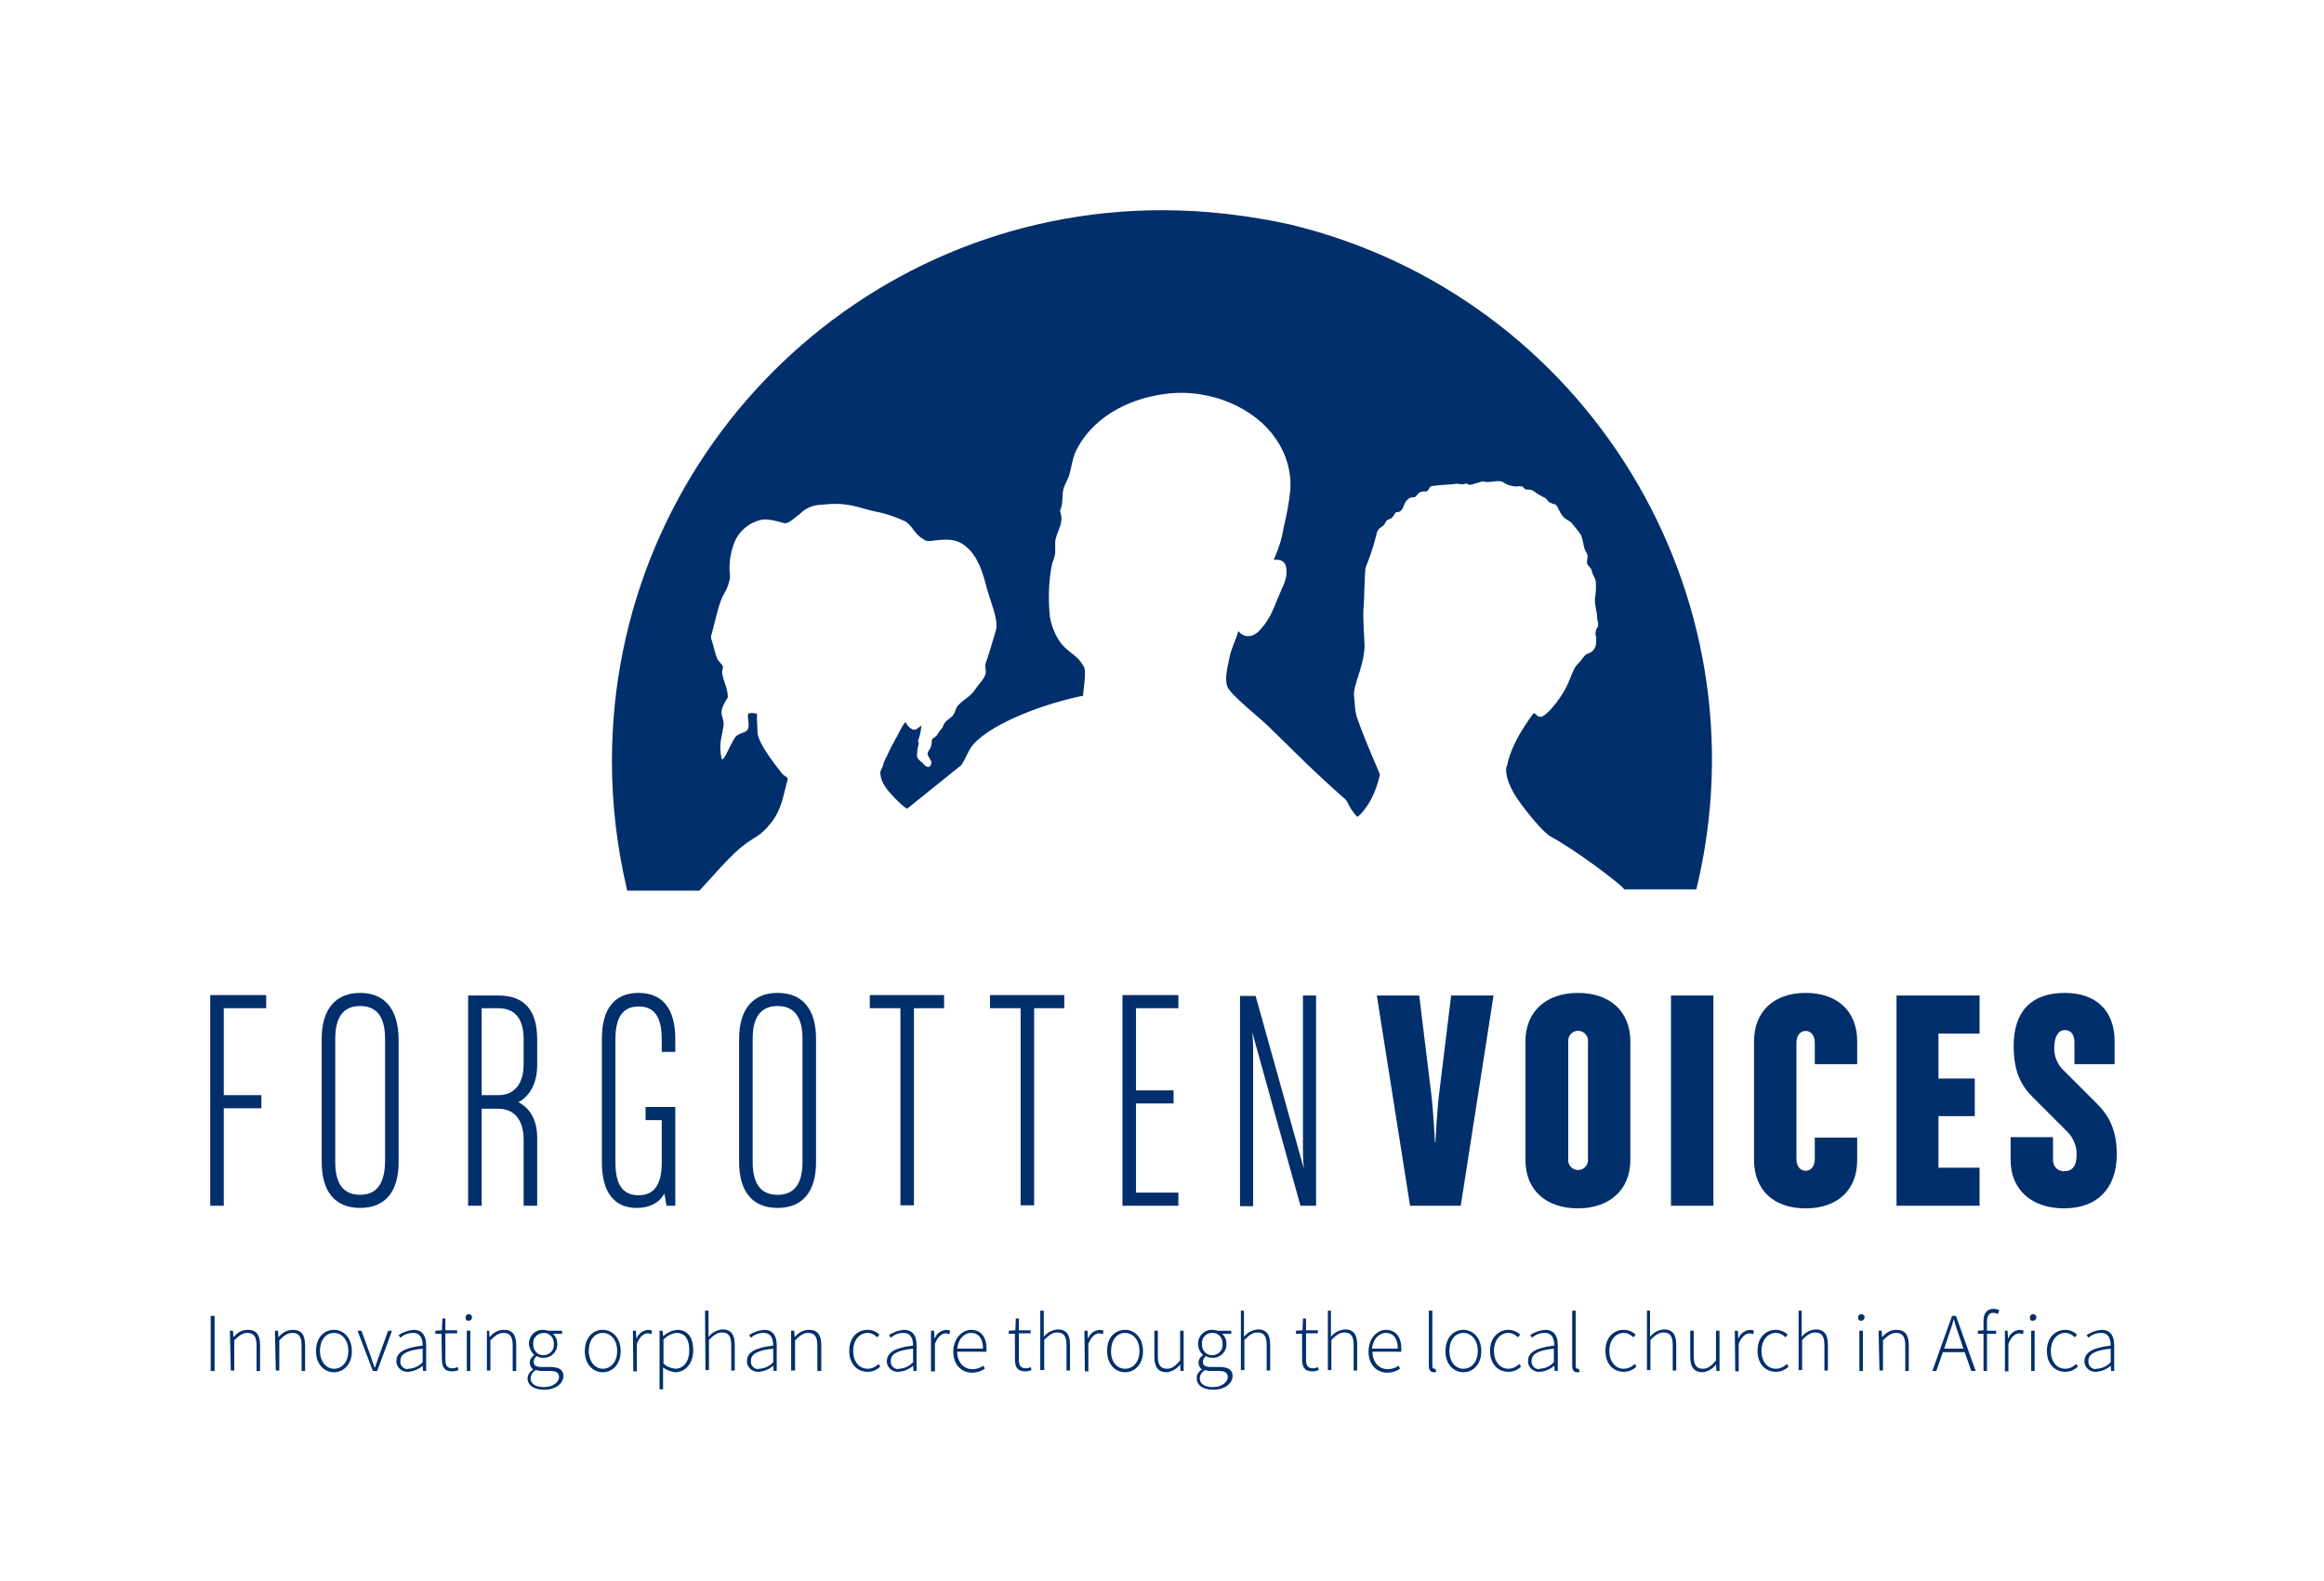 <?xml version="1.0" encoding="utf-8"?>
<!-- Generator: Adobe Illustrator 26.0.3, SVG Export Plug-In . SVG Version: 6.00 Build 0)  -->
<svg version="1.1" id="Layer_1" xmlns="http://www.w3.org/2000/svg" xmlns:xlink="http://www.w3.org/1999/xlink" x="0px" y="0px"
	 viewBox="0 0 531.7 361.8" style="enable-background:new 0 0 531.7 361.8;" xml:space="preserve">
<style type="text/css">
	.st0{fill:#002F6C;}
</style>
<path id="TAGLINE" class="st0" d="M48.2,301.1h0.9v12.6h-0.9V301.1z M52.6,304.5h0.7l0.1,1.4h0.1c0.8-1,1.9-1.6,3.2-1.6
	c1.9,0,2.8,1.1,2.8,3.5v5.9h-0.8v-5.8c0-2-0.6-2.9-2.1-2.9c-1.1,0-1.9,0.6-3,1.7v6.9h-0.8L52.6,304.5z M62.9,304.5h0.7l0.1,1.4h0.1
	c0.8-1,1.9-1.6,3.2-1.6c1.9,0,2.8,1.1,2.8,3.5v5.9H69v-5.8c0-2-0.6-2.9-2.1-2.9c-1.1,0-1.9,0.6-3,1.7v6.9h-0.8L62.9,304.5z
	 M76.4,304.3c2.2,0,4.1,1.8,4.1,4.9c0,3-1.9,4.8-4.1,4.8s-4.1-1.8-4.1-4.8C72.3,306,74.2,304.3,76.4,304.3z M76.4,313.2
	c1.9,0,3.3-1.6,3.3-4.1c0-2.4-1.4-4.1-3.3-4.1s-3.2,1.7-3.2,4.1C73.2,311.5,74.6,313.2,76.4,313.2z M81.8,304.5h0.9l2.1,5.8
	c0.3,0.9,0.6,1.8,0.9,2.6h0.1c0.3-0.8,0.6-1.8,0.9-2.6l2.1-5.8h0.9l-3.4,9.2h-1L81.8,304.5z M96.7,307.9c0-1.4-0.4-2.9-2.2-2.9
	c-1.1,0-2.1,0.4-2.9,1.1l-0.4-0.6c1-0.7,2.2-1.1,3.4-1.2c2.2,0,2.9,1.6,2.9,3.5v5.9h-0.7l-0.1-1.2l0,0c-0.9,0.8-2,1.3-3.3,1.4
	s-2.5-0.8-2.7-2.1c0-0.1,0-0.3,0-0.4C90.7,309.4,92.6,308.4,96.7,307.9z M93.6,313.2c1.2-0.1,2.3-0.6,3.1-1.5v-3.1
	c-3.8,0.4-5.1,1.3-5.1,2.8c-0.1,1,0.6,1.8,1.6,1.9C93.3,313.2,93.4,313.2,93.6,313.2z M101,305.2h-1.4v-0.7l1.5-0.1l0.1-2.7h0.7v2.7
	h2.7v0.7h-2.7v6c0,1.2,0.3,2,1.6,2c0.4,0,0.8-0.1,1.2-0.3l0.2,0.7c-0.5,0.2-1,0.3-1.5,0.3c-1.8,0-2.3-1.1-2.3-2.8L101,305.2z
	 M106.5,301.5c0-0.4,0.3-0.8,0.7-0.8s0.8,0.3,0.8,0.7s-0.3,0.8-0.7,0.8l0,0C106.8,302.3,106.5,302,106.5,301.5
	C106.5,301.6,106.5,301.5,106.5,301.5z M106.8,304.5h0.8v9.2h-0.8V304.5z M111.2,304.5h0.7l0.1,1.4h0.1c0.8-1,1.9-1.6,3.2-1.6
	c1.9,0,2.8,1.1,2.8,3.5v5.9h-0.8v-5.8c0-2-0.6-2.9-2.1-2.9c-1.1,0-1.9,0.6-3,1.7v6.9h-0.8v-9.1H111.2z M122,313.4L122,313.4
	c-0.5-0.4-0.8-1-0.8-1.6c0-0.7,0.4-1.3,1-1.7V310c-0.7-0.6-1.1-1.6-1.2-2.5c0-1.7,1.3-3.2,3.1-3.2c0.1,0,0.1,0,0.2,0
	c0.4,0,0.8,0.1,1.2,0.2h3.1v0.7h-2.1c0.7,0.6,1,1.4,1,2.3c0.1,1.7-1.3,3.2-3.1,3.2h-0.1c-0.5,0-1.1-0.1-1.5-0.4
	c-0.4,0.3-0.7,0.8-0.7,1.3c0,0.7,0.4,1.2,1.8,1.2h2c2.1,0,3,0.7,3,2.1c0,1.6-1.7,3.1-4.4,3.1c-2.3,0-3.8-1-3.8-2.6
	C120.7,314.7,121.2,313.8,122,313.4z M124.5,317.4c2.1,0,3.4-1.2,3.4-2.3c0-1-0.7-1.4-2.1-1.4h-2c-0.4,0-0.8-0.1-1.2-0.2
	c-0.7,0.4-1.2,1.1-1.2,1.9C121.4,316.7,122.6,317.4,124.5,317.4L124.5,317.4z M126.7,307.5c0.1-1.3-0.9-2.5-2.2-2.5
	s-2.5,0.9-2.5,2.2c0,0.1,0,0.2,0,0.3c-0.1,1.3,0.8,2.5,2.1,2.6c1.3,0.1,2.5-0.8,2.6-2.1C126.7,307.8,126.7,307.7,126.7,307.5z
	 M137.9,304.3c2.2,0,4.1,1.8,4.1,4.9c0,3-1.9,4.8-4.1,4.8c-2.2,0-4.1-1.8-4.1-4.8C133.8,306,135.7,304.3,137.9,304.3z M137.9,313.2
	c1.9,0,3.3-1.6,3.3-4.1c0-2.4-1.4-4.1-3.3-4.1s-3.2,1.7-3.2,4.1S136.1,313.2,137.9,313.2z M144.8,304.5h0.7l0.1,1.7h0.1
	c0.4-1.1,1.4-1.8,2.6-1.9c0.3,0,0.6,0.1,0.9,0.2l-0.2,0.8c-0.3-0.1-0.6-0.2-0.8-0.2c-0.8,0-1.8,0.6-2.5,2.4v6.3h-0.8L144.8,304.5z
	 M151.7,314.5v3.4h-0.8v-13.4h0.7l0.1,1.2h0.1c0.9-0.8,2-1.3,3.1-1.4c2.5,0,3.7,1.8,3.7,4.7c0,3.1-1.9,5-4.1,5c-1-0.1-2-0.5-2.8-1.1
	V314.5z M154.5,313.2c1.9,0,3.2-1.7,3.2-4.2c0-2.3-0.8-4-2.9-4c-1.2,0.1-2.2,0.7-3,1.5v5.5C152.5,312.7,153.5,313.1,154.5,313.2
	L154.5,313.2z M161.3,299.9h0.8v6c0.8-1,1.9-1.6,3.2-1.7c1.9,0,2.8,1.1,2.8,3.5v5.9h-0.8v-5.8c0-2-0.6-2.9-2.1-2.9
	c-1.1,0-1.9,0.6-3,1.7v6.9h-0.8L161.3,299.9z M176.9,307.9c0-1.4-0.4-2.9-2.2-2.9c-1.1,0-2.1,0.4-2.9,1.1l-0.4-0.6
	c1-0.7,2.2-1.1,3.4-1.2c2.2,0,2.9,1.6,2.9,3.5v5.9H177l-0.1-1.2l0,0c-0.9,0.8-2,1.3-3.3,1.4s-2.5-0.8-2.7-2.1c0-0.1,0-0.3,0-0.4
	C170.9,309.4,172.8,308.4,176.9,307.9z M173.8,313.2c1.2-0.1,2.3-0.6,3.1-1.5v-3.1c-3.8,0.4-5.1,1.3-5.1,2.8c-0.1,1,0.6,1.8,1.6,1.9
	C173.5,313.2,173.7,313.2,173.8,313.2L173.8,313.2z M181,304.5h0.7l0.1,1.4h0.1c0.8-1,1.9-1.6,3.2-1.6c1.9,0,2.8,1.1,2.8,3.5v5.9
	H187v-5.8c0-2-0.6-2.9-2.1-2.9c-1.1,0-1.9,0.6-3,1.7v6.9H181V304.5z M198.5,304.3c1,0,2,0.4,2.7,1.1l-0.5,0.6c-0.6-0.6-1.4-1-2.2-1
	c-1.9,0-3.3,1.7-3.3,4.1s1.3,4.1,3.3,4.1c0.9,0,1.8-0.4,2.5-1.1l0.4,0.6c-0.8,0.8-1.8,1.2-2.9,1.2c-2.4,0-4.2-1.8-4.2-4.8
	C194.3,306,196.2,304.3,198.5,304.3z M208.9,307.9c0-1.4-0.4-2.9-2.2-2.9c-1.1,0-2.1,0.4-2.9,1.1l-0.4-0.6c1-0.7,2.2-1.1,3.4-1.2
	c2.2,0,2.9,1.6,2.9,3.5v5.9H209l-0.1-1.2l0,0c-0.9,0.8-2,1.3-3.3,1.4s-2.5-0.8-2.7-2.1c0-0.1,0-0.3,0-0.4
	C203,309.4,204.8,308.4,208.9,307.9z M205.8,313.2c1.2-0.1,2.3-0.6,3.1-1.5v-3.1c-3.8,0.4-5.1,1.3-5.1,2.8c-0.1,1,0.6,1.8,1.6,1.9
	C205.5,313.2,205.7,313.2,205.8,313.2L205.8,313.2z M213,304.5h0.7l0.1,1.7h0.1c0.4-1.1,1.4-1.8,2.6-1.9c0.3,0,0.6,0.1,0.9,0.2
	l-0.2,0.8c-0.3-0.1-0.6-0.2-0.8-0.2c-0.8,0-1.8,0.6-2.5,2.4v6.3H213V304.5z M222.2,304.3c2.2,0,3.5,1.6,3.5,4.3c0,0.2,0,0.5,0,0.7
	H219c0,2.3,1.4,4,3.5,4c0.9,0,1.8-0.3,2.5-0.8l0.3,0.7c-0.9,0.6-1.9,0.9-2.9,0.9c-2.4,0-4.3-1.8-4.3-4.8S220.1,304.3,222.2,304.3z
	 M224.9,308.6c0-2.4-1.1-3.6-2.7-3.6c-1.6,0-3,1.4-3.2,3.6H224.9z M232.2,305.2h-1.4v-0.7l1.5-0.1l0.1-2.7h0.7v2.7h2.7v0.7h-2.7v6
	c0,1.2,0.3,2,1.6,2c0.4,0,0.8-0.1,1.1-0.3l0.2,0.7c-0.5,0.2-1,0.3-1.5,0.3c-1.8,0-2.3-1.1-2.3-2.8L232.2,305.2z M238,299.9h0.8v6
	c0.8-1,1.9-1.6,3.2-1.7c1.9,0,2.8,1.1,2.8,3.5v5.9H244v-5.8c0-2-0.6-2.9-2.1-2.9c-1.1,0-1.9,0.6-3,1.7v6.9H238V299.9z M248.1,304.5
	h0.7l0.1,1.7h0.1c0.4-1.1,1.4-1.8,2.6-1.9c0.3,0,0.6,0.1,0.9,0.2l-0.2,0.8c-0.3-0.1-0.6-0.2-0.8-0.2c-0.8,0-1.8,0.6-2.5,2.4v6.3
	h-0.8L248.1,304.5z M257.4,304.3c2.2,0,4.1,1.8,4.1,4.9c0,3-1.9,4.8-4.1,4.8c-2.2,0-4.1-1.8-4.1-4.8
	C253.2,306,255.2,304.3,257.4,304.3z M257.4,313.2c1.9,0,3.3-1.6,3.3-4.1c0-2.4-1.4-4.1-3.3-4.1s-3.2,1.7-3.2,4.1
	C254.1,311.5,255.5,313.2,257.4,313.2z M264.1,304.5h0.8v5.8c0,2,0.6,2.9,2.1,2.9c1.1,0,1.9-0.6,3-1.9v-6.8h0.8v9.2h-0.7l-0.1-1.5
	l0,0c-0.7,1-1.9,1.7-3.1,1.8c-1.9,0-2.8-1.2-2.8-3.5L264.1,304.5z M275,313.4L275,313.4c-0.5-0.4-0.8-1-0.8-1.6c0-0.7,0.4-1.3,1-1.7
	V310c-0.7-0.6-1.1-1.6-1.1-2.5c0-1.7,1.3-3.2,3.1-3.2c0.1,0,0.1,0,0.2,0c0.4,0,0.8,0.1,1.2,0.2h3.1v0.7h-2.1c0.7,0.6,1,1.4,1,2.3
	c0.1,1.7-1.3,3.2-3.1,3.2h-0.1c-0.5,0-1.1-0.1-1.5-0.4c-0.4,0.3-0.7,0.8-0.7,1.3c0,0.7,0.4,1.2,1.8,1.2h2c2.1,0,3,0.7,3,2.1
	c0,1.6-1.7,3.1-4.4,3.1c-2.3,0-3.8-1-3.8-2.6C273.7,314.7,274.2,313.8,275,313.4z M277.5,317.4c2.1,0,3.4-1.2,3.4-2.3
	c0-1-0.7-1.4-2.1-1.4h-2c-0.4,0-0.8-0.1-1.1-0.2c-0.7,0.4-1.2,1.1-1.2,1.9C274.5,316.7,275.6,317.4,277.5,317.4L277.5,317.4z
	 M279.7,307.5c0.1-1.3-0.9-2.5-2.2-2.5c-1.3-0.1-2.5,0.9-2.5,2.2c0,0.1,0,0.2,0,0.3c-0.1,1.3,0.8,2.5,2.1,2.6
	c1.3,0.1,2.5-0.8,2.6-2.1C279.7,307.8,279.7,307.7,279.7,307.5z M283.8,299.9h0.8v6c0.8-1,1.9-1.6,3.2-1.7c1.9,0,2.8,1.1,2.8,3.5
	v5.9h-0.8v-5.8c0-2-0.6-2.9-2.1-2.9c-1.1,0-1.9,0.6-3,1.7v6.9h-0.8v-13.6H283.8z M297.9,305.2h-1.4v-0.7l1.5-0.1l0.1-2.7h0.7v2.7
	h2.7v0.7h-2.7v6c0,1.2,0.3,2,1.6,2c0.4,0,0.8-0.1,1.1-0.3l0.2,0.7c-0.5,0.2-1,0.3-1.5,0.3c-1.8,0-2.3-1.1-2.3-2.8L297.9,305.2z
	 M303.7,299.9h0.8v6c0.8-1,1.9-1.6,3.2-1.7c1.9,0,2.8,1.1,2.8,3.5v5.9h-0.8v-5.8c0-2-0.6-2.9-2.1-2.9c-1.1,0-1.9,0.6-3,1.7v6.9h-0.8
	v-13.6H303.7z M317.1,304.3c2.2,0,3.5,1.6,3.5,4.3c0,0.2,0,0.5,0,0.7H314c0,2.3,1.4,4,3.5,4c0.9,0,1.8-0.3,2.5-0.8l0.3,0.7
	c-0.9,0.6-1.9,0.9-2.9,0.9c-2.4,0-4.3-1.8-4.3-4.8S315,304.3,317.1,304.3z M319.8,308.6c0-2.4-1.1-3.6-2.7-3.6s-3,1.4-3.2,3.6H319.8
	z M326.9,299.9h0.8v12.7c0,0.4,0.2,0.6,0.4,0.6c0.1,0,0.2,0,0.3,0l0.2,0.7c-0.2,0.1-0.4,0.1-0.6,0.1c-0.7,0-1.1-0.5-1.1-1.5
	L326.9,299.9z M334.8,304.3c2.2,0,4.1,1.8,4.1,4.9c0,3-1.9,4.8-4.1,4.8s-4.1-1.8-4.1-4.8C330.7,306,332.6,304.3,334.8,304.3z
	 M334.8,313.2c1.9,0,3.3-1.6,3.3-4.1c0-2.4-1.4-4.1-3.3-4.1s-3.2,1.7-3.2,4.1C331.6,311.5,332.9,313.2,334.8,313.2z M345.1,304.3
	c1,0,2,0.4,2.7,1.1l-0.5,0.6c-0.6-0.6-1.4-1-2.2-1c-1.9,0-3.3,1.7-3.3,4.1s1.3,4.1,3.3,4.1c0.9,0,1.8-0.4,2.5-1.1l0.4,0.6
	c-0.8,0.8-1.8,1.2-2.9,1.2c-2.4,0-4.2-1.8-4.2-4.8C340.9,306,342.9,304.3,345.1,304.3z M355.6,307.9c0-1.4-0.4-2.9-2.2-2.9
	c-1.1,0-2.1,0.4-2.9,1.1l-0.4-0.6c1-0.7,2.2-1.1,3.4-1.2c2.2,0,2.9,1.6,2.9,3.5v5.9h-0.7l-0.1-1.2l0,0c-0.9,0.8-2,1.3-3.3,1.4
	s-2.5-0.8-2.7-2.1c0-0.1,0-0.3,0-0.4C349.6,309.4,351.5,308.4,355.6,307.9z M352.4,313.2c1.2-0.1,2.3-0.6,3.1-1.5v-3.1
	c-3.8,0.4-5.1,1.3-5.1,2.8c-0.1,1,0.6,1.8,1.6,1.9C352.2,313.2,352.3,313.2,352.4,313.2z M359.7,299.9h0.8v12.7
	c0,0.4,0.2,0.6,0.4,0.6c0.1,0,0.2,0,0.3,0l0.2,0.7c-0.2,0.1-0.4,0.1-0.6,0.1c-0.7,0-1.1-0.5-1.1-1.5L359.7,299.9z M371.5,304.3
	c1,0,2,0.4,2.7,1.1l-0.5,0.6c-0.6-0.6-1.4-1-2.2-1c-1.9,0-3.3,1.7-3.3,4.1s1.3,4.1,3.3,4.1c0.9,0,1.8-0.4,2.5-1.1l0.4,0.6
	c-0.8,0.8-1.8,1.2-2.9,1.2c-2.4,0-4.2-1.8-4.2-4.8C367.3,306,369.2,304.3,371.5,304.3z M376.7,299.9h0.8v6c0.8-1,1.9-1.6,3.2-1.7
	c1.9,0,2.8,1.1,2.8,3.5v5.9h-0.8v-5.8c0-2-0.6-2.9-2.1-2.9c-1.1,0-1.9,0.6-3,1.7v6.9h-0.8v-13.6H376.7z M386.7,304.5h0.8v5.8
	c0,2,0.6,2.9,2.1,2.9c1.1,0,1.9-0.6,3-1.9v-6.8h0.8v9.2h-0.7l-0.1-1.5l0,0c-0.7,1-1.9,1.7-3.1,1.8c-1.9,0-2.8-1.2-2.8-3.5
	L386.7,304.5z M396.9,304.5h0.7l0.1,1.7h0.1c0.4-1.1,1.4-1.8,2.6-1.9c0.3,0,0.6,0.1,0.9,0.2l-0.2,0.8c-0.3-0.1-0.6-0.2-0.8-0.2
	c-0.8,0-1.8,0.6-2.5,2.4v6.3H397L396.9,304.5z M406.3,304.3c1,0,2,0.4,2.7,1.1l-0.5,0.6c-0.6-0.6-1.4-1-2.2-1
	c-1.9,0-3.3,1.7-3.3,4.1s1.3,4.1,3.3,4.1c0.9,0,1.8-0.4,2.5-1.1l0.4,0.6c-0.8,0.8-1.8,1.2-2.9,1.2c-2.4,0-4.2-1.8-4.2-4.8
	C402.1,306,404,304.3,406.3,304.3z M411.4,299.9h0.8v6c0.8-1,1.9-1.6,3.2-1.7c1.9,0,2.8,1.1,2.8,3.5v5.9h-0.8v-5.8
	c0-2-0.6-2.9-2.1-2.9c-1.1,0-1.9,0.6-3,1.7v6.9h-0.8v-13.6H411.4z M425.1,301.5c0-0.4,0.3-0.8,0.7-0.8c0.4,0,0.8,0.3,0.8,0.7
	s-0.3,0.8-0.7,0.8l0,0C425.4,302.3,425.1,302,425.1,301.5C425.1,301.6,425.1,301.5,425.1,301.5z M425.4,304.5h0.8v9.2h-0.8V304.5z
	 M429.8,304.5h0.7l0.1,1.4h0.1c0.8-1,1.9-1.6,3.2-1.6c1.9,0,2.8,1.1,2.8,3.5v5.9h-0.8v-5.8c0-2-0.6-2.9-2.1-2.9
	c-1.1,0-1.9,0.6-3,1.7v6.9H430L429.8,304.5z M449.5,309.4h-5l-1.5,4.3h-0.9l4.5-12.6h0.9l4.5,12.6h-1L449.5,309.4z M449.2,308.6
	l-0.8-2.4c-0.5-1.5-1-2.8-1.4-4.4h0c-0.4,1.6-0.9,2.9-1.4,4.4l-0.8,2.4H449.2z M457.1,300.7c-0.3-0.2-0.7-0.3-1.1-0.3
	c-1,0-1.4,0.8-1.4,2.1v2h2.1v0.7h-2.1v8.5h-0.8v-8.5h-1.3v-0.7l1.3-0.1v-2.1c0-1.8,0.8-2.8,2.3-2.8c0.5,0,0.9,0.1,1.3,0.3
	L457.1,300.7z M458.6,304.5h0.7l0.1,1.7h0.1c0.4-1.1,1.4-1.8,2.6-1.9c0.3,0,0.6,0.1,0.9,0.2l-0.2,0.8c-0.3-0.1-0.6-0.2-0.8-0.2
	c-0.8,0-1.8,0.6-2.5,2.4v6.3h-0.8v-9.3H458.6z M464.4,301.5c0-0.4,0.3-0.8,0.7-0.8c0.4,0,0.8,0.3,0.8,0.7s-0.3,0.8-0.7,0.8l0,0
	C464.7,302.3,464.4,302,464.4,301.5C464.4,301.6,464.4,301.5,464.4,301.5z M464.7,304.5h0.8v9.2h-0.8V304.5z M472.5,304.3
	c1,0,2,0.4,2.7,1.1l-0.5,0.6c-0.6-0.6-1.4-1-2.2-1c-1.9,0-3.3,1.7-3.3,4.1s1.3,4.1,3.3,4.1c0.9,0,1.8-0.4,2.5-1.1l0.4,0.6
	c-0.8,0.8-1.8,1.2-2.9,1.2c-2.4,0-4.2-1.8-4.2-4.8C468.3,306,470.3,304.3,472.5,304.3z M482.9,307.9c0-1.4-0.4-2.9-2.2-2.9
	c-1.1,0-2.1,0.4-2.9,1.1l-0.4-0.6c1-0.7,2.2-1.1,3.4-1.2c2.2,0,2.9,1.6,2.9,3.5v5.9H483l-0.1-1.2l0,0c-0.9,0.8-2,1.3-3.3,1.4
	s-2.5-0.8-2.7-2.1c0-0.1,0-0.3,0-0.4C477,309.4,478.8,308.4,482.9,307.9z M479.8,313.2c1.2-0.1,2.3-0.6,3.1-1.5v-3.1
	c-3.8,0.4-5.1,1.3-5.1,2.8c-0.1,1,0.6,1.8,1.6,1.9C479.6,313.2,479.7,313.2,479.8,313.2L479.8,313.2z"/>
<g id="LOGOTYPE">
	<g id="_Group_OUTLINES">
		<path id="_Group_VOICES_ChaletComprime-HongKong1980_73.75pt_70_tracking_" class="st0" d="M334.2,275.9h-11.6l-7.6-48.1h9.7
			l2.8,22.9c0.4,3.2,0.8,10.7,0.8,10.7h0.1c0,0,0.4-7.5,0.8-10.7l2.8-22.9h9.7L334.2,275.9z M361,276.5c-7.2,0-12-4.1-12-11.1v-27.1
			c0-6.9,4.8-11.1,12-11.1s12,4.1,12,11.1v27.1C373,272.3,368.2,276.5,361,276.5z M363.3,238.5c0.2-1.3-0.7-2.4-1.9-2.6
			c-1.3-0.2-2.4,0.7-2.6,1.9c0,0.2,0,0.5,0,0.7v26.6c-0.2,1.3,0.7,2.4,1.9,2.6c1.3,0.2,2.4-0.7,2.6-1.9c0-0.2,0-0.5,0-0.7V238.5z
			 M382.3,227.8h9.7v48.1h-9.7V227.8z M413.1,276.5c-7.2,0-11.8-4.1-11.8-11.1v-27.1c0-6.9,4.6-11.1,11.8-11.1s11.8,4.1,11.8,11.1
			v5.2h-9.7v-4.9c0-1.7-0.9-2.7-2.1-2.7s-2.1,1-2.1,2.7v26.6c0,1.7,0.9,2.7,2.1,2.7s2.1-1,2.1-2.7v-4.9h9.7v5.2
			C424.9,272.3,420.4,276.5,413.1,276.5z M433.9,275.9v-48.1h19v8.7h-9.4v10.3h8.3v8.6h-8.3v11.8h9.4v8.7H433.9z M472.2,276.5
			c-7.2,0-12.2-4.1-12.2-11.1v-5.2h9.7v5.1c-0.1,1.4,0.9,2.6,2.3,2.7c0.1,0,0.2,0,0.3,0c1.8,0,2.8-1.2,2.8-3.7
			c0.1-1.9-0.7-3.8-2-5.2l-8-8c-2.8-2.8-4.4-6-4.4-11.8c0-7.8,4-12.1,11.7-12.1c7.2,0,11.4,4.1,11.4,11.1v5.2h-9.2v-5.1
			c0-1.5-0.7-2.7-2.2-2.7s-2.4,1.6-2.4,3.9c-0.1,1.8,0.5,3.5,1.7,4.9l8,8c2.8,2.8,4.6,6,4.6,11.8
			C484.2,271.9,479.9,276.5,472.2,276.5z"/>
		
			<path id="_Group_FORGOTTEN_ChaletComprime-Milan1980_73.15pt_135_tracking_0.4pt_center-aligned-stroke_outlined_merged_" class="st0" d="
			M48.1,275.9h3.1v-22.3h8.6v-3h-8.6v-19.9h9.7v-3H48.1V275.9z M82.4,227.2c-5.6,0-8.8,3.7-8.8,10.5v28.2c0,6.8,3.1,10.5,8.8,10.5
			s8.8-3.7,8.8-10.5v-28.2C91.1,230.9,88,227.2,82.4,227.2z M82.4,273.4c-3.8,0-5.7-2.5-5.7-7.5v-28.2c0-5,1.9-7.5,5.7-7.5
			s5.7,2.5,5.7,7.5v28.2C88,270.9,86.1,273.4,82.4,273.4L82.4,273.4z M114.1,227.8h-7v48.1h3.1v-22.2h3.8c3.7,0,5.8,2.6,5.8,7.1
			v15.1h3.1v-15.6c0-5.1-2.6-7.2-4.3-8.1c2.7-1.4,4.3-4.5,4.3-8.4v-6C122.9,231.1,119.9,227.8,114.1,227.8z M110.2,230.7h3.8
			c3.8,0,5.8,2.4,5.8,7.1v5.7c0,4.5-2.1,7.1-5.8,7.1h-3.8V230.7z M146.1,227.2c-5.5,0-8.4,3.6-8.4,10.5v28.2c0,6.9,2.8,10.5,8,10.5
			c2.9,0,5.2-1.2,6.3-3.3l0.5,2.8h2v-22.6h-6.8v3h3.7v9.7c0,5-1.7,7.5-5.3,7.5s-5.3-2.4-5.3-7.5v-28.2c0-5,1.7-7.5,5.3-7.5
			s5.3,2.4,5.3,7.5v2.9h3.1v-2.9C154.5,230.8,151.6,227.2,146.1,227.2z M177.9,227.2c-5.6,0-8.8,3.7-8.8,10.5v28.2
			c0,6.8,3.1,10.5,8.8,10.5s8.8-3.7,8.8-10.5v-28.2C186.7,230.9,183.6,227.2,177.9,227.2z M177.9,273.4c-3.8,0-5.7-2.5-5.7-7.5
			v-28.2c0-5,1.9-7.5,5.7-7.5s5.7,2.5,5.7,7.5v28.2C183.6,270.9,181.7,273.4,177.9,273.4L177.9,273.4z M199.1,230.7h6.9v45.1h3.1
			v-45.1h6.9v-3h-17v3H199.1z M226.6,230.7h6.9v45.1h3.1v-45.1h6.9v-3h-17v3H226.6z M256.8,275.9h12.8v-3h-9.7v-20.4h8.6v-3h-8.6
			v-18.8h9.7v-3h-12.8V275.9z M298.1,227.8v36c0,1.2,0.1,2.5,0.2,3.6l-11-39.4v-0.1h-3.6V276h3v-36.3c0-1.2-0.1-2.5-0.2-3.5l11,39.6
			v0.1h3.6v-48.1L298.1,227.8L298.1,227.8z"/>
	</g>
</g>
<g id="IMPRINT">
	<path id="_Path_IMPRINT" class="st0" d="M265.9,48.1c-69.6,0-125.9,56.5-125.9,126.1c0,10,1.2,19.9,3.5,29.6H160
		c1.6-1.6,6.3-7.2,9.4-9.8s4.3-2.3,7-5.7c2.5-3.2,2.7-6,3.8-9.9c0.2-0.6-0.8-0.8-1.2-1.3c-0.5-0.7-5.7-6.9-5.7-9.6
		c0-1.7-0.2-2.6-0.1-4.2c-0.6-0.1-1.1-0.2-1.7-0.1c-1,0,0.3,2.8-0.5,3.8c-0.4,0.6-1.5,0.7-2.4,1.3c-1.1,0.7-3,6.4-3.5,5.3
		c-0.3-1.3-0.4-2.7-0.2-4.1c0.2-1.1,0.4-2.1,0.6-3.2c0.4-2.6-1.7-2.6,0.9-6.5c0.5-0.8-0.8-4.1-0.8-4.2c-0.2-1-0.6-1.3-0.2-2.8
		c0.1-0.4-0.3-0.8-1-1.6c-0.6-0.7-1-2.9-1.5-4.5c-0.3-0.6-0.3-1.3,0-1.9c0.8-3.1,1.7-7.3,2.8-9c0.3-0.4,1.5-2.9,1.3-4.3
		c-0.3-2.4,0.1-4.8,0.9-7.1c0.9-2.4,2.7-4.2,5.1-5.1c1.6-0.6,2.5-0.7,6.4,0.4c1,0.3,2.7-1.5,3.7-2.2c1.3-1.3,3.1-2,4.9-2
		c6.1-0.7,7.9,0.6,12.5,1.6c2.2,0.4,4.4,1.2,6.4,2.1c2,1,2,3,4.9,4.5c1,0.5,5.3-1.2,8.3,0.7c2.7,1.7,4.3,4.8,5.4,9.2
		c1.1,4.4,3.1,8.2,2.3,10.8c-0.9,3-1.7,5.8-2.2,7.1s0.3,1.9-0.3,3.2c-0.8,1.5-1.3,1.7-2.3,3.2c-0.9,1.4-2.4,2.1-3.5,3.2
		c-0.9,0.8-0.7,1.3-1.4,2.5c-0.5,0.8-1.9,1.1-2.4,2.7c-0.1,0.3-0.6,0.7-1.2,1.7c-0.5,0.8-0.7,0.6-1.3,1.2c0,0.7-0.1,1.3-0.3,1.9
		c-0.2,0.5-0.6,0.8-0.7,1.3c-0.1,0.4,1,1.8,0.9,2.1c-0.4,2.2-2,0.1-2.1,0s-1.2-0.8-1.2-1.5c0-0.8,0.1-1.7,0.3-2.5
		c0.3-0.6-0.2-0.5,0-1.2c0.4-1,0.6-2.1,0.7-3.3c-0.6,0.4-1.2,1.2-2,0.9c-1.4-0.6-1.5-1.9-1.7-1.6c-0.9,1-1.2,2.1-2.6,4.5
		c-0.6,1-1.1,2.2-1.6,3.2c-0.4,0.7-0.7,1.4-0.9,2.2c-0.2,0.7-0.7,1.2-0.6,1.8c0.1,1.1,0.5,2.2,1.2,3.1c0.5,1,4.6,5.2,5,4.9
		c2.6-2.1,7.3-5.9,12.3-9.9c1.1-1.5,1.6-3.5,2.9-4.9c4.6-5,16.8-9.4,25-11c0-1,0.8-5.5,0.2-6.6c-1.6-2.8-2.7-2.6-5.1-5.2
		c-1.4-1.8-2.3-4-2.7-6.3c-0.4-3.9-0.3-7.8,0.4-11.6c0.2-1,0.7-1.9,0.8-2.9c0.1-1.1-0.1-2.2,0.1-3.2c0.5-2.2,2-3.8,1-6.5
		c0.8-1.6,0.4-3.4,0.8-5c0.3-1.1,1-2.1,1.3-3.1c0.6-2,0.7-3.7,1.5-5.5c3.4-7.1,11.1-12,20.7-13.2c10.4-1.3,20.5,3.5,25,10.2
		c2.5,3.5,3.7,7.7,3.4,11.9c-0.3,2.8-0.8,5.6-1.5,8.4c-0.4,2.6-1.2,5.1-2.3,7.5c1.9-0.2,3.2,0.4,2.9,3.6c-0.2,1.5-1.2,3.3-2,5.3
		c-1.2,3-2,4.9-3.9,7c-1.5,1.8-3.6,2.2-5.1,0.4c-0.5,2-1.5,3.6-2,6c-0.4,2-1.2,4.9-0.5,6.7c0.8,2,7.3,7,9.5,9.2
		c6.6,6.4,10,10,17.5,16.6c0.7,0.7,0.7,1.8,2.7,4c0.5-0.1,3.9-3.4,5.2-9.7c0-0.2-3-6.7-5.1-12.6c-0.7-1.8-0.6-3.8-0.8-5.2
		c-0.4-2.4,2.2-6.5,2.4-11.6c0-1-0.5-6.9-0.2-9.1c0.1-1,0.2-7.3,0.4-8.6c0-0.3,1.2-3.1,1.8-5.2c1.2-4.1,0.5-2.5,1.1-3.6
		c0.5-0.8,0.6-0.4,1.4-1.3c0.3-0.3,0.3-0.8,0.7-1c0.7-0.4,1-0.1,1.8-1.6c0.2-0.5,1.3,0.4,2-1.8c0.5-1.3,1.4-1.9,2.2-1.8
		c0.7,0.1,0.9-1.2,1.9-1.3c0.4-0.1,1,0,1.2-0.1c0.6-0.6,0.5-1.1,1.2-1.2c0.6-0.1,2.8-0.3,3.3-0.3c0.7,0,1.4-0.1,2.1-0.2
		c0.5-0.1,1,0.3,2.1,0c0.3-0.1,0.5,0,0.8,0.2c0.4,0.3,2.9-0.9,3.5-0.7c0.8,0.3,2.8-0.2,3.6-0.1c1.2,0.1,1,0.9,3.5,1.2
		c0.5,0.1,1.3-0.2,1.8,0.1c0.2,0.2,0.4,0.5,0.7,0.6c0.5,0.1,1.1-0.2,2.1,0.6c0.8,0.6,1.6,1,2.4,1.4c0.4,0.2,0.2,0.9,2.1,1.4
		c0.8,0.2,0.9,1.9,2.2,3.1c0.4,0.4,1.3,0.7,1.7,1.2c0.7,0.9,1.5,1.8,2.1,2.7c0.6,1.6,0.5,2.5,1,3.6c0.2,0.3,0.4,0.7,0.5,1
		c0.1,0.4-0.2,1.3-0.1,1.9s1,1,1.1,1.8s0.8,1.5,0.9,2.4c0.1,1.3,0,2.6-0.2,3.9c-0.1,1.4,0.5,3.1,0.5,4.3c0,0.8,0.5,1.6,0.1,2.2
		c-0.5,0.7-0.6,1.6-0.3,2.4c0,2.1-0.2,2.3-0.8,3c-0.4,0.5-1.2,0.6-1.6,0.9c-0.6,0.5-0.8,1.1-1.6,1.9c-1.5,1.4-1.4,2.7-3.1,6
		c-0.8,1.5-3.2,5-5,6.1c-1.5,0.9-1.8-1.2-2.4-0.4c-5.6,7.6-5.8,11.7-5.9,11.8c-0.6,0.8-0.1,4,2.3,7.5s6.1,7.9,7.8,8.8
		c5.3,2.8,16.2,11,16.7,12h16.5c16.4-67.6-25.2-135.7-92.8-152.1C285.8,49.3,275.8,48.1,265.9,48.1z"/>
</g>
</svg>
